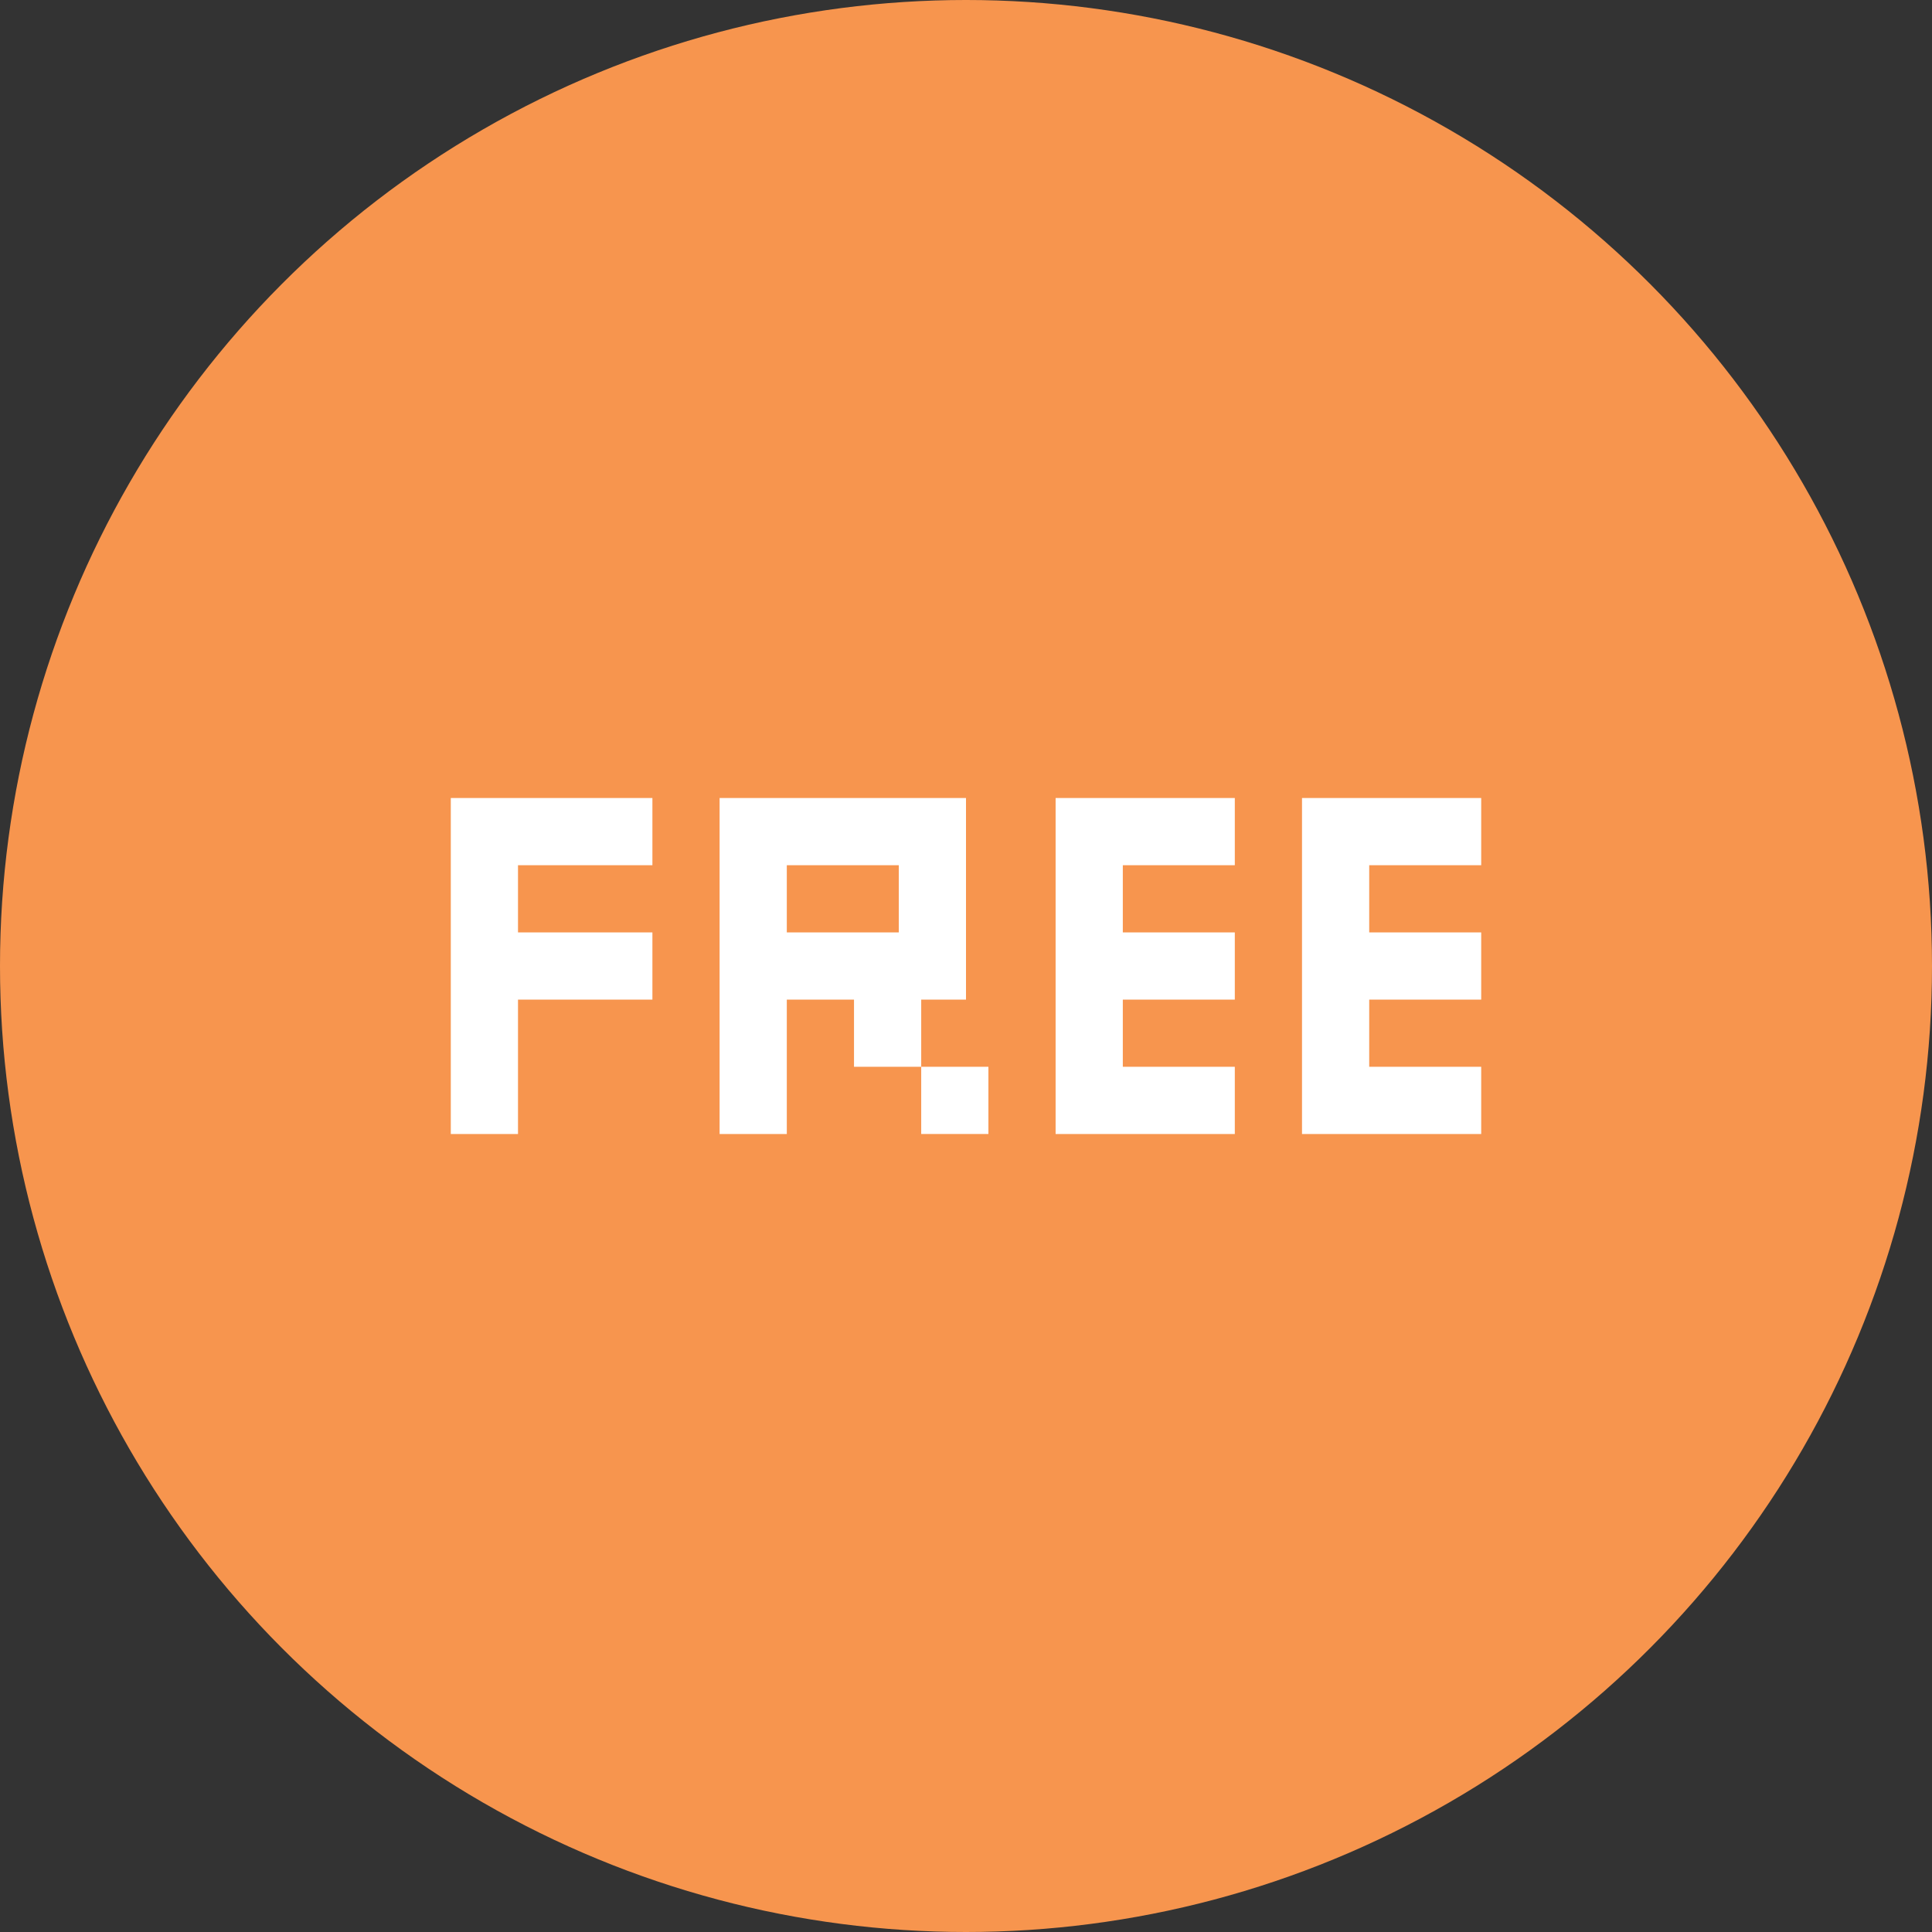 <svg width="60" height="60" viewBox="0 0 60 60" fill="none" xmlns="http://www.w3.org/2000/svg">
<rect x="0" y="0" width="60" height="60" fill="#333333" stroke="none"/>
<circle cx="30" cy="30" r="30" fill="#F7954E"/>
<path d="M38.348 26.87V24.783H32.783V35.218H38.348V33.13H34.87V31.044H38.348V28.957H34.87V26.87H38.348Z" fill="white"/>
<path d="M20.261 26.87V24.783H14V35.218H16.087V31.044H20.261V28.957H16.087V26.87H20.261Z" fill="white"/>
<path d="M46 26.87V24.783H40.435V35.218H46V33.13H42.522V31.044H46V28.957H42.522V26.87H46Z" fill="white"/>
<path d="M22.348 24.783V35.218H24.435V31.044H26.522V33.13H28.609V31.044H30V24.783H22.348ZM27.913 28.957H24.435V26.87H27.913V28.957Z" fill="white"/>
<path d="M30.696 33.13H28.609V35.217H30.696V33.13Z" fill="white"/>
</svg>
